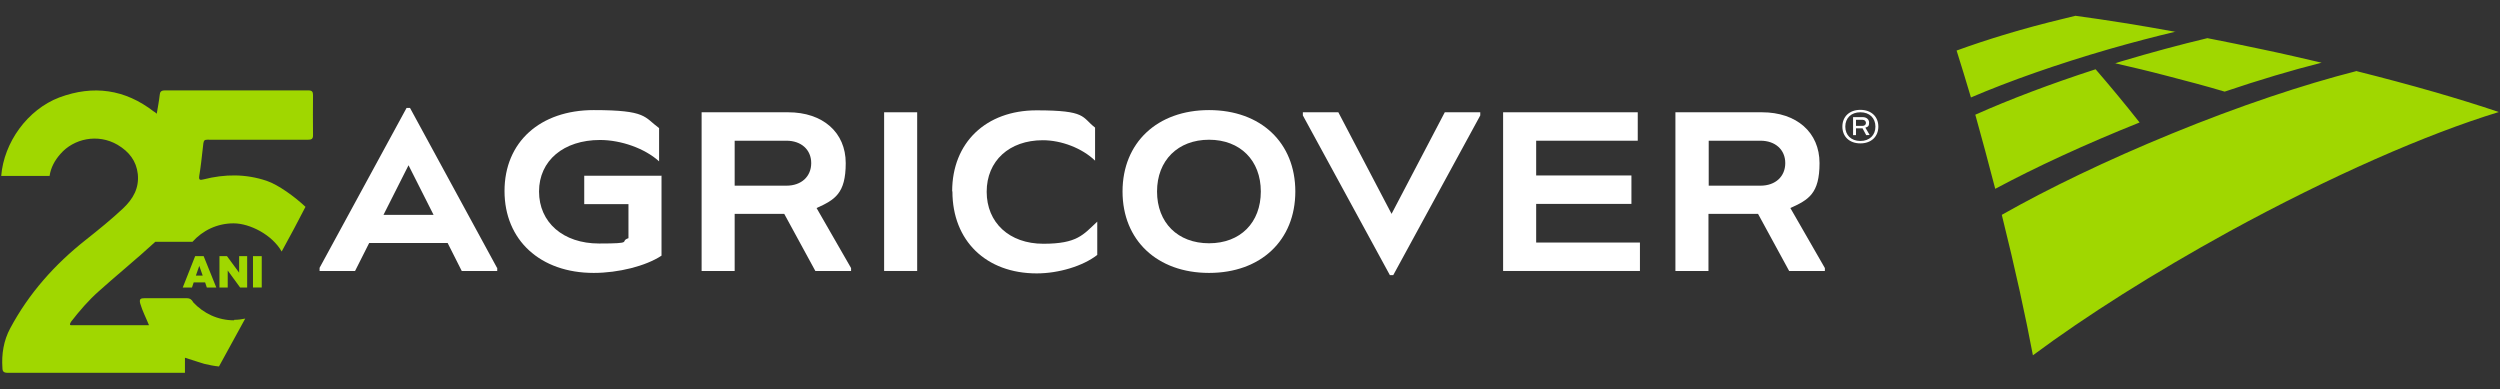 <?xml version="1.0" encoding="UTF-8"?>
<svg id="Layer_1" xmlns="http://www.w3.org/2000/svg" version="1.1" viewBox="0 0 1028.7 160.1">
  <rect x="0" y="0" width="1028.7" height="160.1" fill="#333333" stroke="none"/>
  <!-- Generator: Adobe Illustrator 29.1.0, SVG Export Plug-In . SVG Version: 2.1.0 Build 142)  -->
  <defs>
    <style>
      .st0 {
        fill: #fff;
      }

      .st1 {
        fill: #f9b616;
      }

      .st2 {
        fill: #a0d700;
      }
    </style>
  </defs>
  <g>
    <path class="st0" d="M150.6,59.6s0,0,0,0c0,0,0,0,0,0Z"/>
    <path class="st0" d="M144.5,48.4s0,0,0,0c0,0,0,0,0,0Z"/>
  </g>
  <path class="st1" d="M81.3,116.2h0s0,0,0,0Z"/>
  <g>
    <path class="st0" d="M204.6,110.2v1.3h-14.6l-5.8-11.5h-32.3l-5.8,11.5h-14.6v-1.3l35.8-65.8h1.4l35.8,65.8ZM178.4,88.4l-10.3-20.4-10.3,20.4h20.6Z"/>
    <path class="st0" d="M272.2,72.2v33c-6.5,4.3-17.8,7.1-27.9,7.1-22,0-36.7-13.5-36.7-33.7s14.7-33.3,36.7-33.3,20.7,2.9,26.9,7.4v13.7c-5.8-5.3-15.6-8.8-24.3-8.8-15,0-25.1,8.5-25.1,21.2s9.9,21.4,24.7,21.4,8.1-.8,12.1-2.2v-14h-18.2v-11.7h31.9Z"/>
    <path class="st0" d="M350.2,110.2v1.3h-14.7l-12.8-23.5h-20.4v23.5h-13.6V46.2h35.6c14.3,0,23.7,8.3,23.7,20.9s-4.5,15.1-12,18.5l14.2,24.7ZM302.3,76.4h21.3c6.2,0,10.2-3.8,10.2-9.3s-4.1-9.2-10.2-9.2h-21.3v18.5Z"/>
    <rect class="st0" x="363.8" y="46.2" width="13.6" height="65.3"/>
    <path class="st0" d="M391.8,78.7c0-20,13.9-33.3,34.7-33.3s18.5,2.8,24.1,7.1v13.6c-5.3-5.1-13.8-8.4-21.5-8.4-13.8,0-23.1,8.5-23.1,21.2s9.3,21.4,23.3,21.4,16.4-3.7,22.2-9.1v13.7c-5.9,4.6-15.9,7.6-24.9,7.6-20.9,0-34.7-13.5-34.7-33.7"/>
    <path class="st0" d="M461.9,78.8c0-20.1,14.3-33.5,35.6-33.5s35.5,13.4,35.5,33.5-14.2,33.5-35.5,33.5-35.6-13.4-35.6-33.5M518.8,78.8c0-12.8-8.5-21.3-21.3-21.3s-21.4,8.5-21.4,21.3,8.5,21.3,21.4,21.3,21.3-8.5,21.3-21.3"/>
    <polygon class="st0" points="609.1 46.2 609.1 47.5 573.3 113.2 571.9 113.2 536.1 47.5 536.1 46.2 550.7 46.2 572.6 88 594.5 46.2 609.1 46.2"/>
    <polygon class="st0" points="674.8 99.8 674.8 111.5 618.5 111.5 618.5 46.2 673.9 46.2 673.9 57.9 632.1 57.9 632.1 72.2 671.3 72.2 671.3 83.9 632.1 83.9 632.1 99.8 674.8 99.8"/>
    <path class="st0" d="M750.9,110.2v1.3h-14.7l-12.8-23.5h-20.4v23.5h-13.6V46.2h35.6c14.3,0,23.7,8.3,23.7,20.9s-4.5,15.1-12,18.5l14.2,24.7ZM703.1,76.4h21.3c6.2,0,10.2-3.8,10.2-9.3s-4.1-9.2-10.2-9.2h-21.3v18.5Z"/>
    <path class="st0" d="M772.9,52.1c0,4.1-2.9,6.9-7.4,6.9s-7.4-2.8-7.4-6.9,2.9-6.9,7.4-6.9,7.4,2.8,7.4,6.9M771.7,52.1c0-3.5-2.4-5.9-6.2-5.9s-6.2,2.4-6.2,5.9,2.4,5.9,6.2,5.9,6.2-2.4,6.2-5.9M767.6,52.6l1.7,2.9h0c0,.1-1.4.1-1.4.1l-1.5-2.8h-2.7v2.8h-1.2v-7.4h4c1.5,0,2.6.9,2.6,2.3s-.5,1.7-1.5,2M763.7,51.8h2.7c.8,0,1.4-.5,1.4-1.2s-.5-1.3-1.4-1.3h-2.7v2.5Z"/>
    <path class="st2" d="M895.2,13.1c-14.7-2.7-28.6-4.9-41.2-6.6-1.6.4-3.3.8-4.9,1.2-16.3,3.9-31.4,8.5-44,13.1,1.8,5.7,3.8,12.2,5.9,19.3,15.9-6.8,35.5-13.7,56.9-19.9,9.4-2.7,18.6-5.1,27.4-7.2M870.2,26c7,1.6,14.2,3.3,21.4,5.2,8.1,2.1,16.1,4.2,23.8,6.5,14.2-4.8,27.6-8.8,39.9-11.9-7.8-1.8-15.8-3.7-24-5.4-7.8-1.7-15.5-3.2-23-4.7-11.3,2.7-23.2,5.9-35.6,9.6-.8.3-1.7.5-2.5.8M862.3,28.5c-18.5,6-35.4,12.4-49.5,18.7,2.6,9.4,5.4,19.6,8.2,30.5,16.6-8.9,36.9-18.3,59.4-27.3-6.3-8-12.4-15.3-18.1-21.9M969.8,29.2c-22,5.6-48.4,14.4-76.2,25.8-26.6,10.9-50.7,22.5-69.9,33.4,5.5,22.1,9.9,42.3,12.8,57.8,21.8-16.2,49.6-33.8,80.7-50.9,41.9-22.9,81.5-40.2,111-49.2-16.2-5.5-36.1-11.2-58.4-16.8"/>
  </g>
  <g>
    <path class="st2" d="M96.3,131.8c-6.7,0-12.6-2.9-16.8-7.4,0,0,0-.1-.1-.2-.6-1-1.3-1.5-2.5-1.5-5.8,0-11.6,0-17.4,0-1.6,0-2.3.3-1.8,2.2.9,3.1,2.4,5.9,3.6,8.9,0,0,.1,0,.2,0-.6,0-1.1,0-1.6,0-10,0-20.1,0-30.1,0-.4,0-1,.2-1-.4,0-.3.3-.8.5-1.1,3.5-4.5,7.2-8.8,11.4-12.5,5.5-5,16.4-14,23.2-20.3,5.6,0,15.3,0,15.3,0,4.2-4.7,10.2-7.6,16.9-7.6s15.9,4.7,19.8,11.6l5.2-9.6,4.6-8.8c-4.5-4.2-11.2-9.1-16-10.7-8.6-2.9-17.2-2.8-25.9-.6-1.5.4-2.1.3-1.8-1.5.6-3.6,1-7.3,1.4-10.9.5-4.5.1-3.9,4.4-3.9,12.9,0,25.9,0,38.8,0,1.6,0,2.3-.3,2.2-2.1-.1-5.4,0-10.9,0-16.3,0-1.3-.4-1.9-1.8-1.9-19.7,0-39.5,0-59.2,0-1.5,0-2,.6-2.1,2-.2,2-.8,5.2-1.2,7.6-.3-.3-.7-.6-1-.8,0,0-.1,0-.2-.1-11.9-9.2-24.9-11-38.9-5.8C11.3,45.1,1.6,58.6.5,72.4h19.9c.5-3.4,2.1-6.4,4.5-9.1,5.4-6.2,15.3-8.5,23.5-3.7,4.7,2.8,7.7,6.6,8.3,12,.6,5.8-1.9,10.2-6,14.1-4.9,4.6-10.1,8.8-15.4,13-12.8,10.1-23.4,22-31.1,36.4-2.7,5-3.6,10.6-3.2,16.3,0,1.4.5,2,2.1,2,23.1,0,49.9,0,73,0v-6.2c4.2,1.3,7.4,2.4,7.9,2.5,2,.5,4.1.9,6.1,1.1l10.8-19.7c-1.5.3-3,.5-4.5.5Z"/>
    <g>
      <path class="st2" d="M84.3,116.2h-4.6l-.7,2.1h-3.8l5.1-12.9h3.5l5.2,12.9h-3.9l-.7-2.1ZM82,109.4l-1.4,4h2.8l-1.4-4Z"/>
      <path class="st2" d="M101.7,105.4v12.9h-2.9l-5.1-7v7h-3.4v-12.9h3.1l5,6.8v-6.8h3.4Z"/>
      <path class="st2" d="M104.1,105.4h3.6v12.9h-3.6v-12.9Z"/>
    </g>
  </g>
</svg>